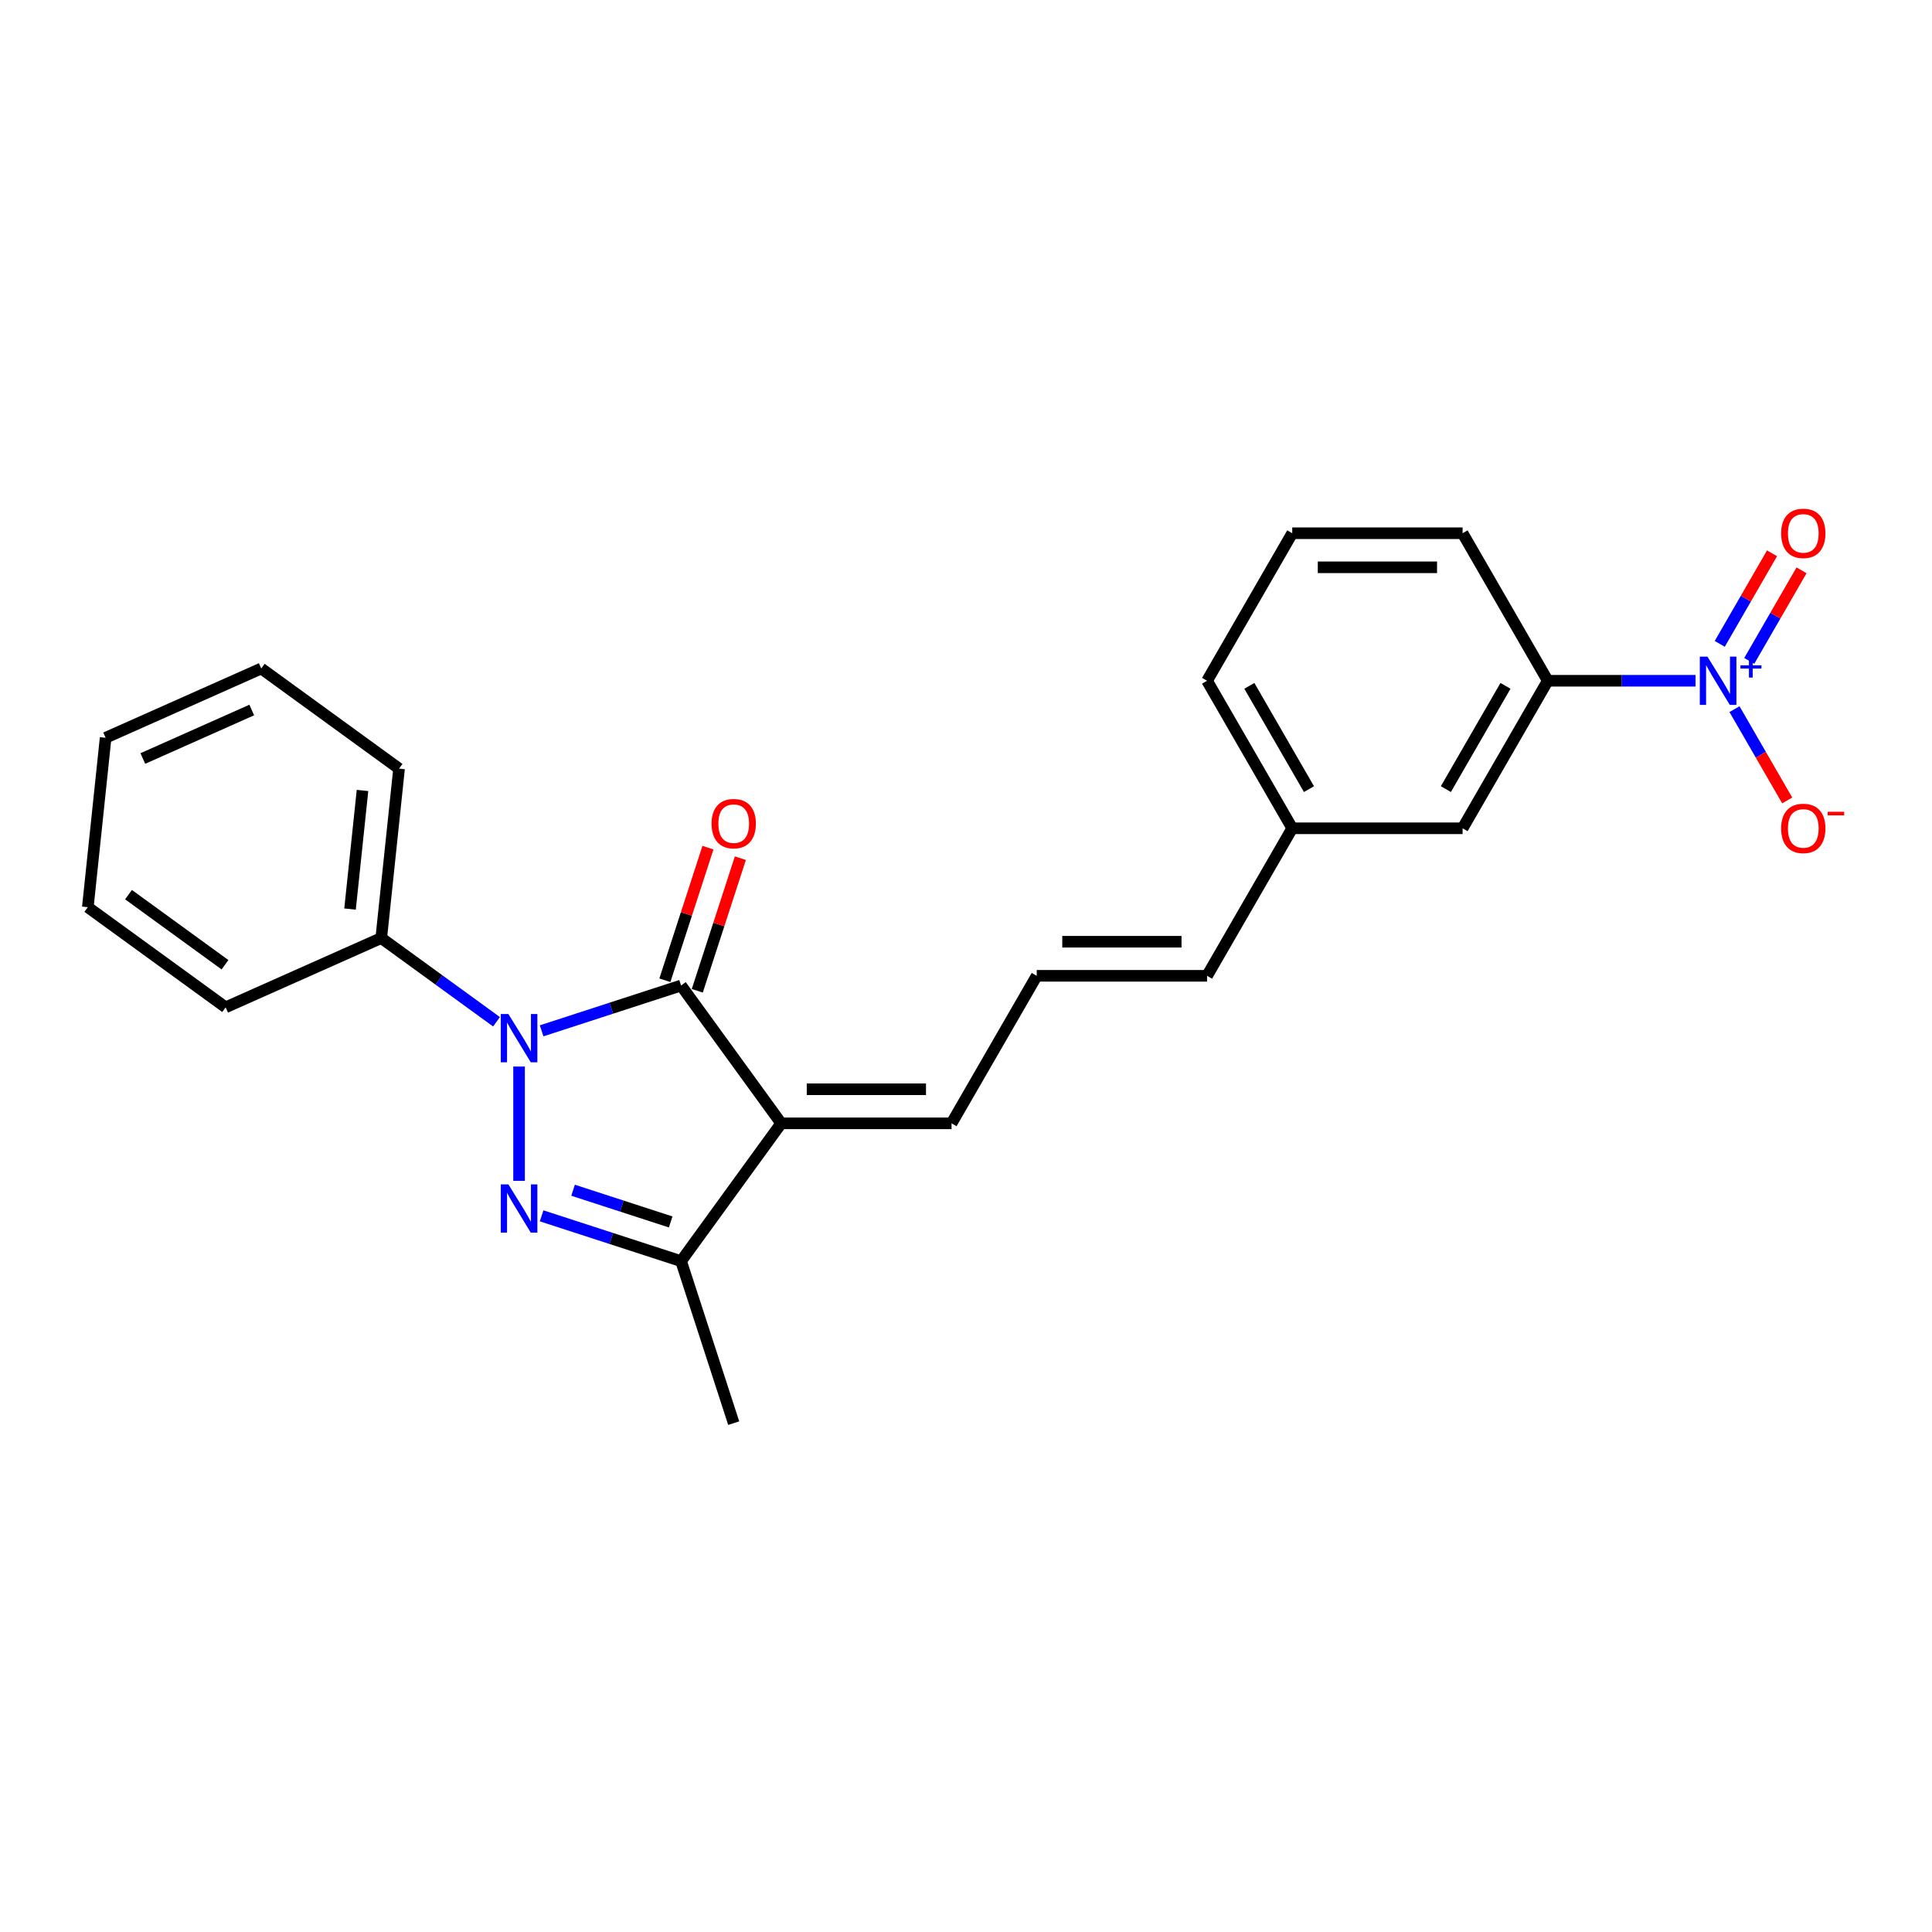 <?xml version='1.0' encoding='iso-8859-1'?>
<svg version='1.1' baseProfile='full'
              xmlns='http://www.w3.org/2000/svg'
                      xmlns:rdkit='http://www.rdkit.org/xml'
                      xmlns:xlink='http://www.w3.org/1999/xlink'
                  xml:space='preserve'
width='1000px' height='1000px' viewBox='0 0 1000 1000'>
<!-- END OF HEADER -->
<rect style='opacity:1.0;fill:#FFFFFF;stroke:none' width='1000' height='1000' x='0' y='0'> </rect>
<path class='bond-0' d='M 268.667,552.04 L 268.667,611.2' style='fill:none;fill-rule:evenodd;stroke:#0000FF;stroke-width:6px;stroke-linecap:butt;stroke-linejoin:miter;stroke-opacity:1' />
<path class='bond-1' d='M 280.341,533.558 L 316.432,521.831' style='fill:none;fill-rule:evenodd;stroke:#0000FF;stroke-width:6px;stroke-linecap:butt;stroke-linejoin:miter;stroke-opacity:1' />
<path class='bond-1' d='M 316.432,521.831 L 352.523,510.104' style='fill:none;fill-rule:evenodd;stroke:#000000;stroke-width:6px;stroke-linecap:butt;stroke-linejoin:miter;stroke-opacity:1' />
<path class='bond-8' d='M 256.993,528.869 L 227.164,507.197' style='fill:none;fill-rule:evenodd;stroke:#0000FF;stroke-width:6px;stroke-linecap:butt;stroke-linejoin:miter;stroke-opacity:1' />
<path class='bond-8' d='M 227.164,507.197 L 197.335,485.525' style='fill:none;fill-rule:evenodd;stroke:#000000;stroke-width:6px;stroke-linecap:butt;stroke-linejoin:miter;stroke-opacity:1' />
<path class='bond-3' d='M 280.341,629.315 L 316.432,641.042' style='fill:none;fill-rule:evenodd;stroke:#0000FF;stroke-width:6px;stroke-linecap:butt;stroke-linejoin:miter;stroke-opacity:1' />
<path class='bond-3' d='M 316.432,641.042 L 352.523,652.768' style='fill:none;fill-rule:evenodd;stroke:#000000;stroke-width:6px;stroke-linecap:butt;stroke-linejoin:miter;stroke-opacity:1' />
<path class='bond-3' d='M 296.618,616.062 L 321.881,624.27' style='fill:none;fill-rule:evenodd;stroke:#0000FF;stroke-width:6px;stroke-linecap:butt;stroke-linejoin:miter;stroke-opacity:1' />
<path class='bond-3' d='M 321.881,624.27 L 347.145,632.479' style='fill:none;fill-rule:evenodd;stroke:#000000;stroke-width:6px;stroke-linecap:butt;stroke-linejoin:miter;stroke-opacity:1' />
<path class='bond-2' d='M 352.523,510.104 L 404.349,581.436' style='fill:none;fill-rule:evenodd;stroke:#000000;stroke-width:6px;stroke-linecap:butt;stroke-linejoin:miter;stroke-opacity:1' />
<path class='bond-9' d='M 360.909,512.829 L 372.059,478.51' style='fill:none;fill-rule:evenodd;stroke:#000000;stroke-width:6px;stroke-linecap:butt;stroke-linejoin:miter;stroke-opacity:1' />
<path class='bond-9' d='M 372.059,478.51 L 383.21,444.191' style='fill:none;fill-rule:evenodd;stroke:#FF0000;stroke-width:6px;stroke-linecap:butt;stroke-linejoin:miter;stroke-opacity:1' />
<path class='bond-9' d='M 344.137,507.38 L 355.288,473.061' style='fill:none;fill-rule:evenodd;stroke:#000000;stroke-width:6px;stroke-linecap:butt;stroke-linejoin:miter;stroke-opacity:1' />
<path class='bond-9' d='M 355.288,473.061 L 366.439,438.742' style='fill:none;fill-rule:evenodd;stroke:#FF0000;stroke-width:6px;stroke-linecap:butt;stroke-linejoin:miter;stroke-opacity:1' />
<path class='bond-6' d='M 404.349,581.436 L 492.52,581.436' style='fill:none;fill-rule:evenodd;stroke:#000000;stroke-width:6px;stroke-linecap:butt;stroke-linejoin:miter;stroke-opacity:1' />
<path class='bond-6' d='M 417.575,563.802 L 479.294,563.802' style='fill:none;fill-rule:evenodd;stroke:#000000;stroke-width:6px;stroke-linecap:butt;stroke-linejoin:miter;stroke-opacity:1' />
<path class='bond-24' d='M 404.349,581.436 L 352.523,652.768' style='fill:none;fill-rule:evenodd;stroke:#000000;stroke-width:6px;stroke-linecap:butt;stroke-linejoin:miter;stroke-opacity:1' />
<path class='bond-15' d='M 352.523,652.768 L 379.769,736.624' style='fill:none;fill-rule:evenodd;stroke:#000000;stroke-width:6px;stroke-linecap:butt;stroke-linejoin:miter;stroke-opacity:1' />
<path class='bond-4' d='M 877.617,352.361 L 839.368,352.361' style='fill:none;fill-rule:evenodd;stroke:#0000FF;stroke-width:6px;stroke-linecap:butt;stroke-linejoin:miter;stroke-opacity:1' />
<path class='bond-4' d='M 839.368,352.361 L 801.12,352.361' style='fill:none;fill-rule:evenodd;stroke:#000000;stroke-width:6px;stroke-linecap:butt;stroke-linejoin:miter;stroke-opacity:1' />
<path class='bond-7' d='M 897.772,367.05 L 911.415,390.681' style='fill:none;fill-rule:evenodd;stroke:#0000FF;stroke-width:6px;stroke-linecap:butt;stroke-linejoin:miter;stroke-opacity:1' />
<path class='bond-7' d='M 911.415,390.681 L 925.059,414.313' style='fill:none;fill-rule:evenodd;stroke:#FF0000;stroke-width:6px;stroke-linecap:butt;stroke-linejoin:miter;stroke-opacity:1' />
<path class='bond-10' d='M 905.408,342.08 L 918.939,318.642' style='fill:none;fill-rule:evenodd;stroke:#0000FF;stroke-width:6px;stroke-linecap:butt;stroke-linejoin:miter;stroke-opacity:1' />
<path class='bond-10' d='M 918.939,318.642 L 932.471,295.205' style='fill:none;fill-rule:evenodd;stroke:#FF0000;stroke-width:6px;stroke-linecap:butt;stroke-linejoin:miter;stroke-opacity:1' />
<path class='bond-10' d='M 890.136,333.263 L 903.668,309.825' style='fill:none;fill-rule:evenodd;stroke:#0000FF;stroke-width:6px;stroke-linecap:butt;stroke-linejoin:miter;stroke-opacity:1' />
<path class='bond-10' d='M 903.668,309.825 L 917.199,286.388' style='fill:none;fill-rule:evenodd;stroke:#FF0000;stroke-width:6px;stroke-linecap:butt;stroke-linejoin:miter;stroke-opacity:1' />
<path class='bond-5' d='M 801.12,352.361 L 757.034,428.719' style='fill:none;fill-rule:evenodd;stroke:#000000;stroke-width:6px;stroke-linecap:butt;stroke-linejoin:miter;stroke-opacity:1' />
<path class='bond-5' d='M 779.235,354.997 L 748.375,408.448' style='fill:none;fill-rule:evenodd;stroke:#000000;stroke-width:6px;stroke-linecap:butt;stroke-linejoin:miter;stroke-opacity:1' />
<path class='bond-26' d='M 801.12,352.361 L 757.034,276.002' style='fill:none;fill-rule:evenodd;stroke:#000000;stroke-width:6px;stroke-linecap:butt;stroke-linejoin:miter;stroke-opacity:1' />
<path class='bond-11' d='M 492.52,581.436 L 536.606,505.078' style='fill:none;fill-rule:evenodd;stroke:#000000;stroke-width:6px;stroke-linecap:butt;stroke-linejoin:miter;stroke-opacity:1' />
<path class='bond-18' d='M 197.335,485.525 L 206.552,397.837' style='fill:none;fill-rule:evenodd;stroke:#000000;stroke-width:6px;stroke-linecap:butt;stroke-linejoin:miter;stroke-opacity:1' />
<path class='bond-18' d='M 181.18,470.528 L 187.631,409.146' style='fill:none;fill-rule:evenodd;stroke:#000000;stroke-width:6px;stroke-linecap:butt;stroke-linejoin:miter;stroke-opacity:1' />
<path class='bond-19' d='M 197.335,485.525 L 116.787,521.387' style='fill:none;fill-rule:evenodd;stroke:#000000;stroke-width:6px;stroke-linecap:butt;stroke-linejoin:miter;stroke-opacity:1' />
<path class='bond-13' d='M 536.606,505.078 L 624.777,505.078' style='fill:none;fill-rule:evenodd;stroke:#000000;stroke-width:6px;stroke-linecap:butt;stroke-linejoin:miter;stroke-opacity:1' />
<path class='bond-13' d='M 549.831,487.443 L 611.551,487.443' style='fill:none;fill-rule:evenodd;stroke:#000000;stroke-width:6px;stroke-linecap:butt;stroke-linejoin:miter;stroke-opacity:1' />
<path class='bond-12' d='M 757.034,428.719 L 668.863,428.719' style='fill:none;fill-rule:evenodd;stroke:#000000;stroke-width:6px;stroke-linecap:butt;stroke-linejoin:miter;stroke-opacity:1' />
<path class='bond-14' d='M 624.777,505.078 L 668.863,428.719' style='fill:none;fill-rule:evenodd;stroke:#000000;stroke-width:6px;stroke-linecap:butt;stroke-linejoin:miter;stroke-opacity:1' />
<path class='bond-20' d='M 668.863,428.719 L 624.777,352.361' style='fill:none;fill-rule:evenodd;stroke:#000000;stroke-width:6px;stroke-linecap:butt;stroke-linejoin:miter;stroke-opacity:1' />
<path class='bond-20' d='M 677.522,408.448 L 646.662,354.997' style='fill:none;fill-rule:evenodd;stroke:#000000;stroke-width:6px;stroke-linecap:butt;stroke-linejoin:miter;stroke-opacity:1' />
<path class='bond-16' d='M 757.034,276.002 L 668.863,276.002' style='fill:none;fill-rule:evenodd;stroke:#000000;stroke-width:6px;stroke-linecap:butt;stroke-linejoin:miter;stroke-opacity:1' />
<path class='bond-16' d='M 743.808,293.636 L 682.088,293.636' style='fill:none;fill-rule:evenodd;stroke:#000000;stroke-width:6px;stroke-linecap:butt;stroke-linejoin:miter;stroke-opacity:1' />
<path class='bond-17' d='M 668.863,276.002 L 624.777,352.361' style='fill:none;fill-rule:evenodd;stroke:#000000;stroke-width:6px;stroke-linecap:butt;stroke-linejoin:miter;stroke-opacity:1' />
<path class='bond-21' d='M 206.552,397.837 L 135.219,346.011' style='fill:none;fill-rule:evenodd;stroke:#000000;stroke-width:6px;stroke-linecap:butt;stroke-linejoin:miter;stroke-opacity:1' />
<path class='bond-22' d='M 116.787,521.387 L 45.455,469.562' style='fill:none;fill-rule:evenodd;stroke:#000000;stroke-width:6px;stroke-linecap:butt;stroke-linejoin:miter;stroke-opacity:1' />
<path class='bond-22' d='M 116.452,499.347 L 66.519,463.069' style='fill:none;fill-rule:evenodd;stroke:#000000;stroke-width:6px;stroke-linecap:butt;stroke-linejoin:miter;stroke-opacity:1' />
<path class='bond-25' d='M 135.219,346.011 L 54.671,381.873' style='fill:none;fill-rule:evenodd;stroke:#000000;stroke-width:6px;stroke-linecap:butt;stroke-linejoin:miter;stroke-opacity:1' />
<path class='bond-25' d='M 130.31,367.5 L 73.926,392.604' style='fill:none;fill-rule:evenodd;stroke:#000000;stroke-width:6px;stroke-linecap:butt;stroke-linejoin:miter;stroke-opacity:1' />
<path class='bond-23' d='M 45.455,469.562 L 54.671,381.873' style='fill:none;fill-rule:evenodd;stroke:#000000;stroke-width:6px;stroke-linecap:butt;stroke-linejoin:miter;stroke-opacity:1' />
<path  class='atom-0' d='M 263.148 524.866
L 271.33 538.091
Q 272.141 539.396, 273.446 541.759
Q 274.751 544.122, 274.822 544.263
L 274.822 524.866
L 278.137 524.866
L 278.137 549.836
L 274.716 549.836
L 265.934 535.376
Q 264.911 533.683, 263.818 531.743
Q 262.76 529.803, 262.442 529.204
L 262.442 549.836
L 259.198 549.836
L 259.198 524.866
L 263.148 524.866
' fill='#0000FF'/>
<path  class='atom-1' d='M 263.148 613.037
L 271.33 626.263
Q 272.141 627.567, 273.446 629.93
Q 274.751 632.293, 274.822 632.435
L 274.822 613.037
L 278.137 613.037
L 278.137 638.007
L 274.716 638.007
L 265.934 623.547
Q 264.911 621.854, 263.818 619.914
Q 262.76 617.974, 262.442 617.375
L 262.442 638.007
L 259.198 638.007
L 259.198 613.037
L 263.148 613.037
' fill='#0000FF'/>
<path  class='atom-5' d='M 883.771 339.875
L 891.954 353.101
Q 892.765 354.406, 894.07 356.769
Q 895.375 359.132, 895.445 359.273
L 895.445 339.875
L 898.761 339.875
L 898.761 364.846
L 895.339 364.846
L 886.558 350.385
Q 885.535 348.693, 884.442 346.753
Q 883.383 344.813, 883.066 344.213
L 883.066 364.846
L 879.821 364.846
L 879.821 339.875
L 883.771 339.875
' fill='#0000FF'/>
<path  class='atom-5' d='M 900.855 344.376
L 905.255 344.376
L 905.255 339.744
L 907.21 339.744
L 907.21 344.376
L 911.726 344.376
L 911.726 346.052
L 907.21 346.052
L 907.21 350.708
L 905.255 350.708
L 905.255 346.052
L 900.855 346.052
L 900.855 344.376
' fill='#0000FF'/>
<path  class='atom-8' d='M 921.914 428.79
Q 921.914 422.794, 924.877 419.443
Q 927.839 416.093, 933.377 416.093
Q 938.914 416.093, 941.876 419.443
Q 944.839 422.794, 944.839 428.79
Q 944.839 434.856, 941.841 438.312
Q 938.843 441.733, 933.377 441.733
Q 927.875 441.733, 924.877 438.312
Q 921.914 434.891, 921.914 428.79
M 933.377 438.912
Q 937.186 438.912, 939.231 436.372
Q 941.312 433.798, 941.312 428.79
Q 941.312 423.887, 939.231 421.419
Q 937.186 418.914, 933.377 418.914
Q 929.568 418.914, 927.487 421.383
Q 925.441 423.852, 925.441 428.79
Q 925.441 433.833, 927.487 436.372
Q 929.568 438.912, 933.377 438.912
' fill='#FF0000'/>
<path  class='atom-8' d='M 946.003 420.169
L 954.545 420.169
L 954.545 422.031
L 946.003 422.031
L 946.003 420.169
' fill='#FF0000'/>
<path  class='atom-10' d='M 368.307 426.319
Q 368.307 420.323, 371.27 416.973
Q 374.232 413.622, 379.769 413.622
Q 385.307 413.622, 388.269 416.973
Q 391.232 420.323, 391.232 426.319
Q 391.232 432.385, 388.234 435.841
Q 385.236 439.262, 379.769 439.262
Q 374.268 439.262, 371.27 435.841
Q 368.307 432.42, 368.307 426.319
M 379.769 436.441
Q 383.578 436.441, 385.624 433.902
Q 387.705 431.327, 387.705 426.319
Q 387.705 421.417, 385.624 418.948
Q 383.578 416.444, 379.769 416.444
Q 375.96 416.444, 373.88 418.912
Q 371.834 421.381, 371.834 426.319
Q 371.834 431.362, 373.88 433.902
Q 375.96 436.441, 379.769 436.441
' fill='#FF0000'/>
<path  class='atom-11' d='M 921.914 276.072
Q 921.914 270.077, 924.877 266.726
Q 927.839 263.376, 933.377 263.376
Q 938.914 263.376, 941.876 266.726
Q 944.839 270.077, 944.839 276.072
Q 944.839 282.139, 941.841 285.595
Q 938.843 289.016, 933.377 289.016
Q 927.875 289.016, 924.877 285.595
Q 921.914 282.174, 921.914 276.072
M 933.377 286.195
Q 937.186 286.195, 939.231 283.655
Q 941.312 281.081, 941.312 276.072
Q 941.312 271.17, 939.231 268.701
Q 937.186 266.197, 933.377 266.197
Q 929.568 266.197, 927.487 268.666
Q 925.441 271.135, 925.441 276.072
Q 925.441 281.116, 927.487 283.655
Q 929.568 286.195, 933.377 286.195
' fill='#FF0000'/>
</svg>
